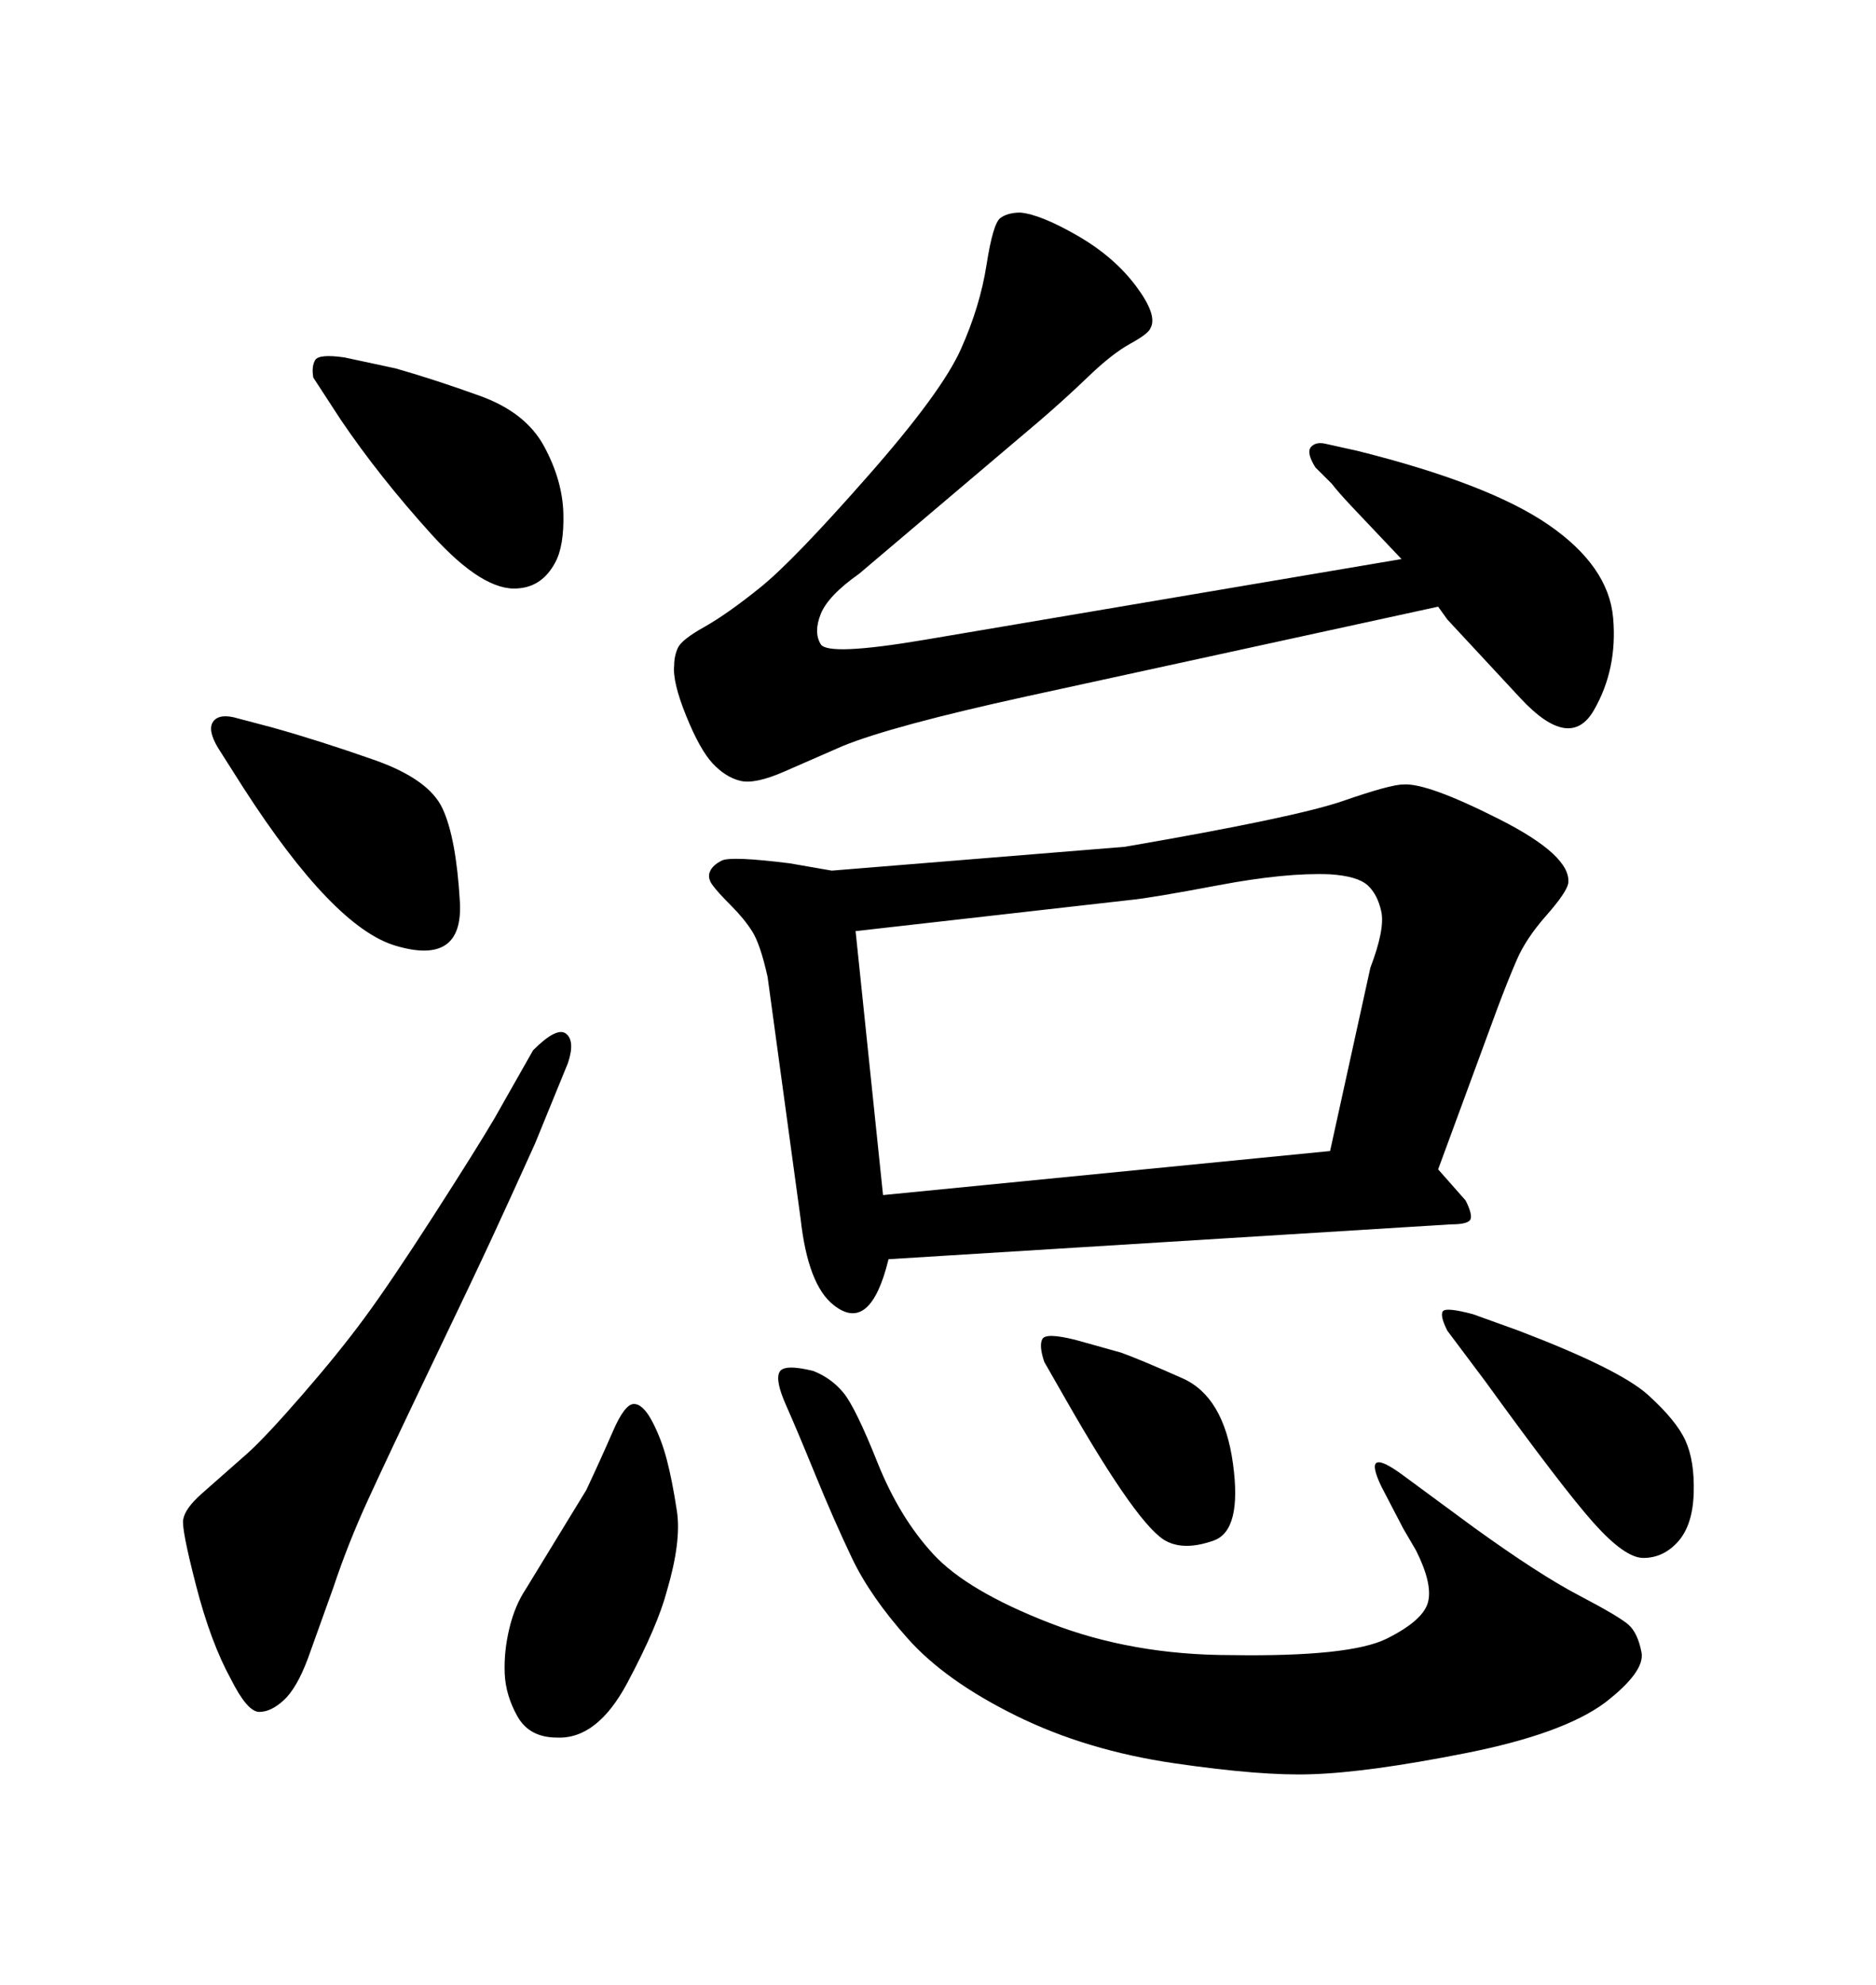 <svg xmlns="http://www.w3.org/2000/svg" xmlns:xlink="http://www.w3.org/1999/xlink" width="300" height="317.285"><path d="M147.95 102.25L224.12 89.36Q218.55 83.50 216.21 81.01Q213.87 78.52 212.99 77.34L212.99 77.34L210.35 74.71Q208.89 72.36 209.62 71.48Q210.35 70.61 211.82 70.90L211.82 70.90L217.09 72.07Q238.18 77.34 247.71 83.94Q257.23 90.53 257.96 98.73Q258.69 106.93 254.88 113.53Q251.07 120.12 243.16 111.62L243.16 111.62L231.45 99.02L229.98 96.97L164.06 111.33Q142.68 116.02 134.77 119.24L134.77 119.24L125.39 123.34Q120.70 125.39 118.36 124.80L118.36 124.80Q116.02 124.22 113.96 122.02Q111.91 119.82 109.72 114.40Q107.52 108.98 107.81 106.35L107.81 106.35Q107.81 104.88 108.40 103.56Q108.98 102.25 112.65 100.20Q116.31 98.14 121.58 93.90Q126.86 89.65 138.72 76.17Q150.59 62.70 153.66 55.81Q156.74 48.93 157.76 42.33Q158.79 35.74 159.96 34.86Q161.13 33.98 163.18 33.98L163.18 33.98Q166.41 34.28 172.27 37.65Q178.13 41.02 181.64 45.70Q185.16 50.39 183.98 52.44L183.98 52.44Q183.69 53.32 180.76 54.93Q177.83 56.54 174.02 60.21Q170.21 63.87 166.11 67.38L166.11 67.38L137.40 91.70Q132.42 95.21 131.25 98.14Q130.08 101.07 131.25 102.98Q132.42 104.88 147.95 102.25L147.95 102.25ZM133.01 139.16L133.01 139.16L179.88 135.35Q207.13 130.66 214.75 128.03Q222.36 125.39 224.41 125.39L224.41 125.39Q228.22 125.10 239.79 130.96Q251.37 136.82 250.78 141.21L250.78 141.21Q250.49 142.68 247.27 146.34Q244.04 150 242.58 153.37Q241.11 156.74 239.36 161.43L239.36 161.43L229.98 186.91L234.38 191.89Q235.55 194.24 235.11 194.97Q234.67 195.70 232.03 195.70L232.03 195.70L142.09 201.27Q139.16 213.28 133.30 208.59L133.30 208.59Q129.20 205.37 128.03 194.82L128.03 194.82L122.75 156.15Q121.58 150.88 120.26 148.83Q118.95 146.78 116.89 144.73Q114.84 142.68 113.96 141.50Q113.09 140.33 113.53 139.31Q113.96 138.28 115.43 137.55Q116.89 136.82 126.27 137.99L126.27 137.99L133.01 139.16ZM136.82 148.83L141.21 191.02L212.70 183.98L219.14 154.69Q221.48 148.54 220.90 145.75Q220.31 142.97 218.70 141.50Q217.09 140.04 212.70 139.75L212.70 139.75Q205.66 139.45 194.82 141.50Q183.98 143.55 180.76 143.85L180.76 143.85L136.82 148.83ZM55.08 57.13L55.08 57.13L63.28 58.89Q69.43 60.64 76.76 63.28Q84.08 65.92 87.01 71.34Q89.94 76.76 90.09 82.03Q90.23 87.30 88.77 89.94L88.77 89.94Q86.72 93.75 82.91 94.04L82.91 94.04Q77.34 94.63 68.99 85.40Q60.64 76.17 54.49 67.09L54.49 67.09L50.10 60.35Q49.80 58.59 50.39 57.57Q50.98 56.54 55.08 57.13ZM38.09 114.84L38.09 114.84L43.65 116.31Q50.98 118.36 59.77 121.44Q68.55 124.51 70.75 129.20Q72.95 133.89 73.54 144.14Q74.12 154.39 63.28 151.17L63.28 151.17Q53.32 148.24 38.96 125.98L38.96 125.98L34.86 119.53Q33.11 116.60 34.13 115.28Q35.16 113.96 38.09 114.84ZM79.10 178.71L79.10 178.71L85.25 167.87Q89.06 164.06 90.53 165.23Q91.99 166.41 90.82 169.92L90.82 169.92L85.55 182.81Q81.45 191.89 78.66 197.90Q75.88 203.91 68.99 218.26Q62.11 232.62 58.89 239.65Q55.66 246.68 53.32 253.71L53.32 253.71L49.22 265.14Q47.46 269.82 45.41 271.73Q43.36 273.63 41.46 273.63Q39.55 273.63 36.91 268.36L36.91 268.36Q33.69 262.50 31.35 253.42Q29.00 244.34 29.30 242.87L29.30 242.87Q29.59 241.11 32.23 238.77L32.23 238.77L39.55 232.32Q42.48 229.69 48.34 222.95Q54.20 216.21 58.30 210.64Q62.40 205.08 69.29 194.38Q76.17 183.69 79.10 178.71ZM224.41 244.34L224.41 244.34L220.90 237.60Q217.68 230.86 224.41 235.84L224.41 235.84L235.55 244.04Q246.09 251.66 252.54 255.03Q258.98 258.40 260.45 259.72Q261.91 261.04 262.50 264.11Q263.09 267.19 256.64 272.17L256.64 272.17Q249.90 277.15 234.38 280.22Q218.85 283.30 209.77 283.59L209.77 283.59Q201.86 283.89 187.79 281.84Q173.73 279.79 162.45 274.22Q151.17 268.65 145.17 261.91Q139.16 255.18 136.23 249.02Q133.30 242.87 130.37 235.69Q127.44 228.52 125.68 224.56Q123.93 220.61 124.66 219.29Q125.39 217.97 130.08 219.14L130.08 219.14Q133.01 220.31 134.91 222.66Q136.82 225 140.33 233.79Q143.85 242.58 149.27 248.44Q154.69 254.30 167.87 259.42Q181.05 264.55 196.88 264.55L196.88 264.55Q215.92 264.84 221.78 261.91Q227.64 258.98 228.37 256.05Q229.10 253.13 226.46 247.85L226.46 247.85L224.41 244.34ZM84.08 254.00L84.08 254.00L93.75 238.18Q96.09 233.20 98.00 228.81Q99.90 224.41 101.37 224.41L101.37 224.41Q102.83 224.41 104.30 227.20Q105.76 229.98 106.64 233.35Q107.52 236.72 108.25 241.55Q108.98 246.39 106.64 254.30L106.64 254.30Q105.18 259.86 100.34 268.95Q95.51 278.03 89.06 277.73L89.06 277.73Q84.67 277.73 82.76 274.37Q80.86 271.00 80.71 267.48Q80.57 263.96 81.45 260.30Q82.32 256.64 84.08 254.00ZM171.97 214.16L171.97 214.16L179.30 216.21Q182.52 217.38 189.11 220.31Q195.70 223.24 197.17 233.94Q198.63 244.63 194.09 246.24Q189.55 247.85 186.62 246.39L186.62 246.39Q182.23 244.34 170.51 223.83L170.51 223.83L166.99 217.68Q166.11 215.04 166.70 214.01Q167.29 212.99 171.97 214.16ZM237.60 220.90L237.60 220.90L231.45 212.70Q230.27 210.35 230.71 209.62Q231.15 208.89 235.55 210.06L235.55 210.06L242.87 212.70Q258.98 218.85 263.53 222.95Q268.07 227.05 269.53 230.27Q271.00 233.50 270.85 238.62Q270.70 243.75 268.36 246.39Q266.02 249.02 262.79 249.02L262.79 249.02Q259.86 249.02 254.88 243.46Q249.90 237.89 237.60 220.90Z"/></svg>